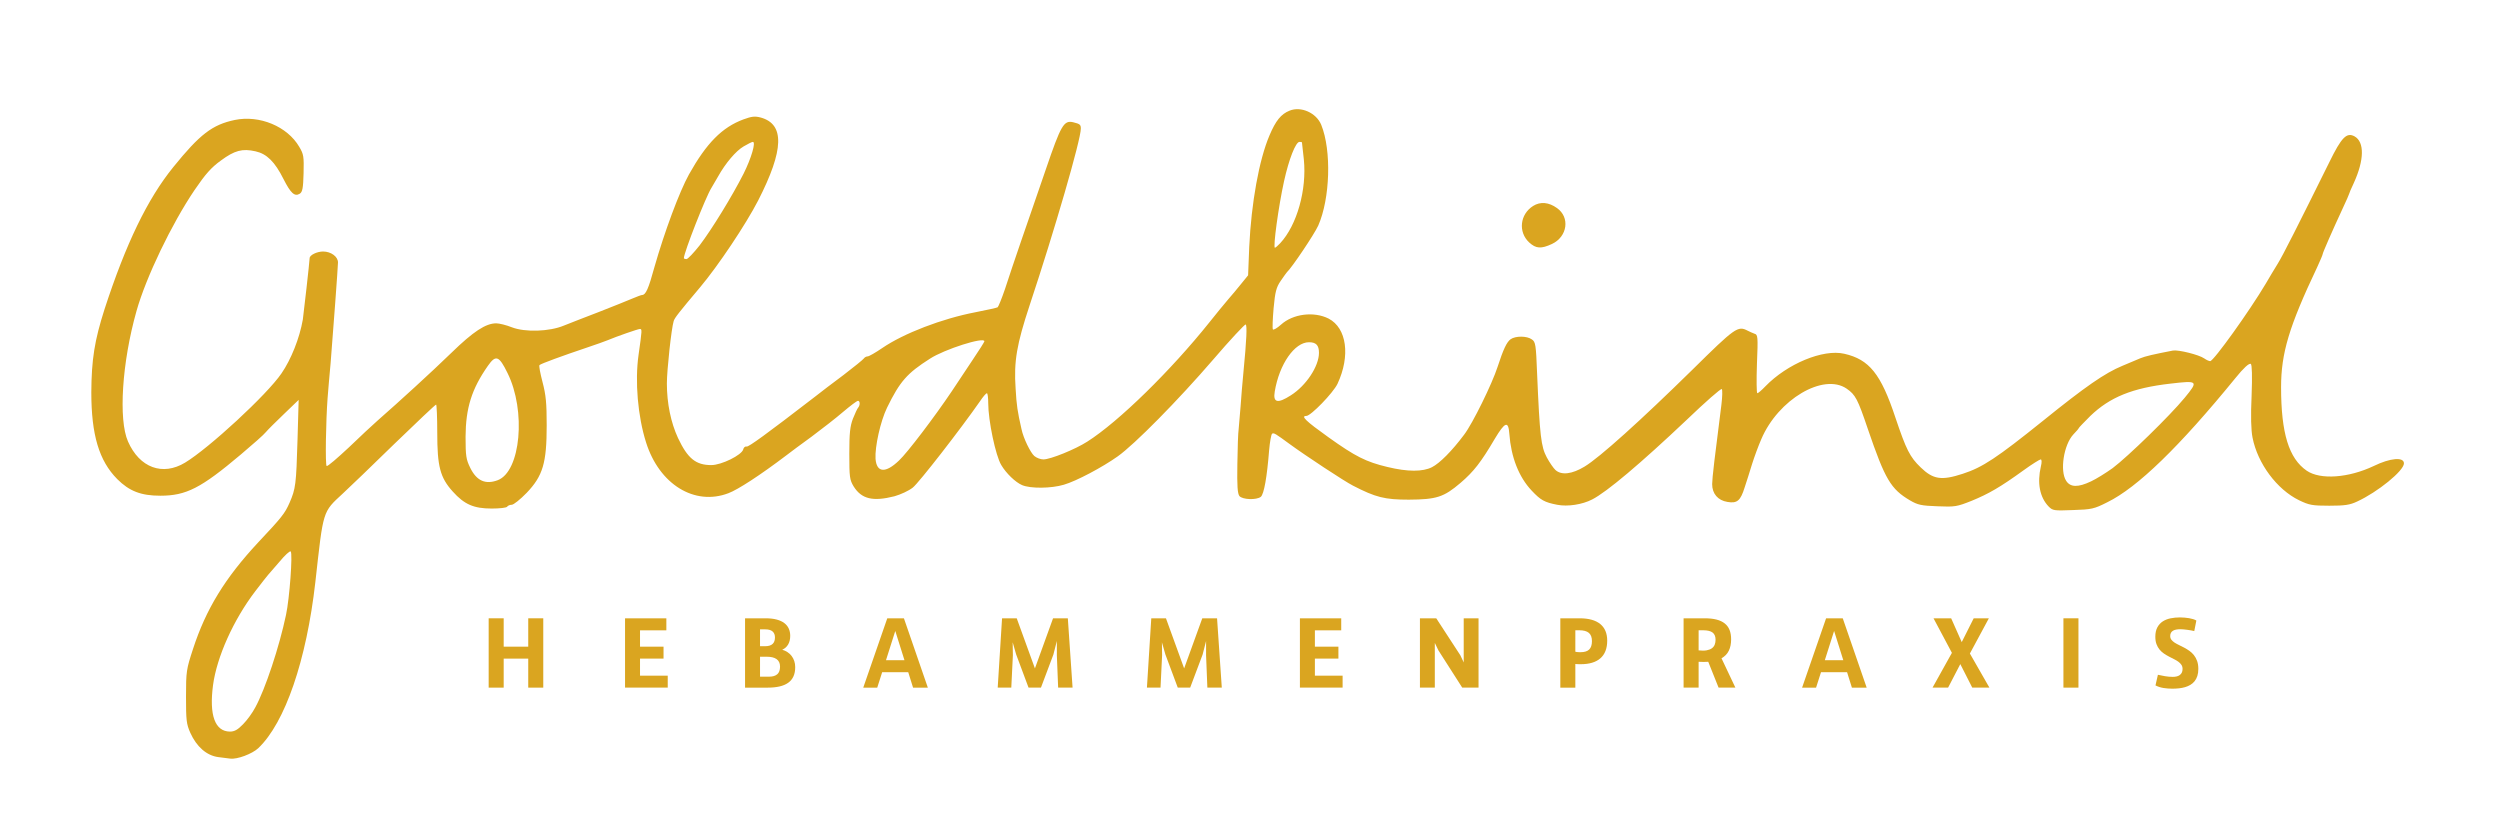 <svg clip-rule="evenodd" fill-rule="evenodd" stroke-linejoin="round" stroke-miterlimit="2" viewBox="0 0 1323 437" xmlns="http://www.w3.org/2000/svg"><g transform="scale(.916 .797)"><path d="m0 0h1444v548h-1444z" fill="none"/><g fill="#daa520" fill-rule="nonzero" transform="matrix(1.092 0 0 1.255 -73.372 -100.316)"><g transform="matrix(4.462 0 0 4.462 -1309.47 -1738.75)"><path d="m371.163 489.129v-3.44h-2.912v3.44h-1.781v-8.221h1.781v3.363h2.912v-3.363h1.782v8.221z"/><path d="m382.64 489.129v-8.221h4.899v1.43h-3.123v1.933h2.789v1.418h-2.789v2.022h3.287v1.418z"/><path d="m399.303 480.908c.511 0 .952.05 1.321.149.369.1.672.241.908.422.236.182.411.401.524.656.114.256.17.54.17.853 0 .41-.085.756-.254 1.037-.17.281-.402.484-.695.609.231.067.441.163.63.288.19.125.352.276.486.454.135.177.24.378.314.6.074.223.111.463.111.721 0 .43-.07.798-.211 1.104-.14.307-.348.558-.624.753-.275.196-.615.34-1.019.434-.405.094-.868.141-1.392.141h-2.701v-8.221zm-.657 3.31h.598c.215 0 .396-.024.545-.073.148-.049.269-.119.363-.211s.161-.201.202-.328.062-.27.062-.431c0-.14-.021-.268-.062-.383-.041-.116-.106-.216-.196-.302s-.207-.152-.352-.199c-.144-.047-.32-.071-.527-.071h-.633zm1.102 3.61c.402 0 .715-.094.937-.281.223-.188.334-.493.334-.915 0-.207-.036-.383-.108-.53-.072-.146-.176-.266-.311-.36-.134-.094-.296-.163-.486-.208-.189-.045-.401-.068-.636-.068h-.832v2.362z"/><path d="m416.217 487.295h-3.088l-.586 1.834h-1.658l2.848-8.221h1.974l2.836 8.221h-1.752zm-.445-1.418-1.09-3.469-1.102 3.469z"/><path d="m435.704 489.129h-1.711l-.153-3.832v-1.7l-.41 1.606-1.476 3.926h-1.471l-1.471-3.944-.41-1.435.023 1.547-.187 3.832h-1.611l.515-8.221h1.74l2.157 5.941 2.15-5.941h1.752z"/><path d="m453.397 489.129h-1.711l-.152-3.832v-1.7l-.41 1.606-1.477 3.926h-1.47l-1.471-3.944-.41-1.435.023 1.547-.187 3.832h-1.612l.516-8.221h1.74l2.156 5.941 2.151-5.941h1.752z"/><path d="m462.659 489.129v-8.221h4.899v1.43h-3.123v1.933h2.789v1.418h-2.789v2.022h3.287v1.418z"/><path d="m483.839 480.908v8.221h-1.933l-2.819-4.407-.433-.896v5.303h-1.764v-8.221h1.934l2.859 4.389.398.843v-5.232z"/><path d="m495.826 480.908c1.07 0 1.883.224 2.437.674.555.449.832 1.107.832 1.974 0 .918-.266 1.614-.799 2.086-.534.473-1.316.709-2.347.709h-.147c-.054 0-.112-.002-.172-.006-.061-.004-.119-.006-.176-.008s-.103-.007-.138-.015v2.807h-1.781v-8.221zm-.51 3.961c.035.012.079.021.132.029s.109.014.17.018c.06.004.119.007.176.008.056.002.106.003.149.003.461 0 .8-.106 1.017-.319s.325-.544.325-.993c0-.445-.122-.772-.366-.979s-.628-.31-1.152-.31h-.451z"/><path d="m512.301 489.129-1.225-3.065c-.347.024-.728.024-1.142 0v3.065h-1.782v-8.221h2.502c.539 0 1.005.05 1.398.149.392.1.718.252.975.457.258.205.45.464.575.777.125.312.187.683.187 1.113 0 .516-.091.963-.272 1.342-.182.379-.472.679-.87.902l1.646 3.481zm-2.367-4.418c.375.043.691.041.949-.006s.465-.127.621-.241c.156-.113.269-.256.337-.43s.102-.368.102-.583c0-.391-.118-.676-.354-.856-.236-.179-.61-.269-1.122-.269h-.533z"/><path d="m527.534 487.295h-3.088l-.586 1.834h-1.658l2.847-8.221h1.975l2.836 8.221h-1.752zm-.446-1.418-1.09-3.469-1.101 3.469z"/><path d="m542.38 489.129-1.418-2.79-1.448 2.79h-1.845l2.297-4.125-2.18-4.096h2.092l1.254 2.824 1.418-2.824h1.798l-2.25 4.178 2.315 4.043z"/><path d="m553.189 480.908h1.781v8.221h-1.781z"/><path d="m564.39 487.605c.254.059.534.114.841.167.306.053.614.079.923.079.156 0 .304-.015.445-.047.141-.031.264-.084.369-.158.106-.074.19-.171.252-.29.063-.119.094-.267.094-.442 0-.192-.046-.356-.138-.492-.092-.137-.214-.26-.366-.37-.152-.109-.325-.212-.519-.307-.193-.096-.39-.197-.591-.302-.202-.105-.399-.224-.592-.354-.194-.131-.366-.289-.519-.472-.152-.184-.274-.399-.366-.645s-.138-.537-.138-.873c0-.449.08-.822.241-1.119.16-.297.375-.532.644-.706.27-.174.58-.296.932-.366.351-.07.718-.106 1.101-.106.18 0 .364.008.551.024.188.015.367.038.539.067.172.03.332.068.481.114.148.047.273.102.375.165l-.247 1.248c-.113-.028-.242-.054-.386-.08-.145-.025-.292-.047-.443-.067-.15-.019-.296-.036-.436-.05-.141-.013-.264-.02-.369-.02-.184 0-.351.013-.501.041-.151.027-.279.072-.384.135-.106.062-.188.145-.246.249-.059.103-.088.231-.088.383 0 .172.048.32.144.443.095.123.221.235.377.337.157.101.334.199.534.293.199.093.403.196.612.307.209.112.413.238.612.378.199.141.377.31.533.507.157.197.283.429.378.694.096.266.144.578.144.938 0 .32-.039.6-.117.841-.078.24-.187.446-.325.618-.139.172-.305.315-.498.431-.194.115-.404.206-.63.272-.227.066-.468.113-.724.141-.256.027-.517.041-.782.041-.356 0-.703-.027-1.043-.079-.34-.053-.66-.156-.961-.308z"/></g><path d="m189 481.3c-.8-.1-3.7-.5-6.3-.8-6.2-.8-11.5-5.5-14.8-12.8-2.1-4.7-2.3-6.7-2.3-19.2 0-13.4.2-14.5 3.7-25.2 6.9-21.2 17-37.6 34.4-56.3 12.6-13.4 14.2-15.4 16.7-21.1 3.2-7.4 3.5-9.5 4.2-33.4l.6-21-7.8 7.5c-4.3 4.1-8.6 8.4-9.6 9.6-.9 1.2-6.9 6.5-13.2 11.8-21.1 17.8-28.9 21.8-42.6 21.8-10.2 0-16.4-2.4-22.8-8.8-9.6-9.7-13.7-23.4-13.7-45.9.1-17.4 1.7-27.4 7-44 11.3-34.7 22.7-58.3 36.4-75.2 14-17.3 20.6-22.4 32.5-24.9 13.1-2.7 27.8 3.4 34.1 14.2 2.4 4 2.5 5.2 2.3 14-.2 7.9-.6 9.9-2 10.8-2.7 1.7-4.8-.2-8.6-7.7-4.6-9.2-8.9-13.4-14.8-14.7-7-1.6-11.1-.5-18.4 4.9-5.1 3.7-8.1 7.1-13.9 15.6-12.1 17.9-25.7 46.2-30.7 64-7.7 27.2-9.6 57.5-4.5 69 6.1 13.9 18.3 18.4 30.2 11.2 12.6-7.6 43.3-35.9 51-47.2 5.1-7.4 9.6-18.7 11.3-28.5.4-2.7 3.6-31 3.6-32.5 0-1.6 3.9-3.5 7.1-3.5 4.2 0 7.9 2.7 7.9 5.8 0 2.2-2.7 38.3-3.9 53.2-.6 6.3-1.3 14.7-1.6 18.5-.9 11.9-1.3 35.5-.5 36 .5.3 5.7-4.2 11.7-9.8 5.9-5.7 12.8-12.1 15.3-14.3 11.3-9.9 28.5-25.6 39-35.8 11.6-11.3 18.2-15.6 23.7-15.6 1.6 0 5.3.9 8.3 2.1 7 2.7 19.8 2.3 27.5-.9 2.8-1.1 11.1-4.4 18.5-7.2 7.4-2.9 15.4-6.1 17.7-7.1 2.4-1 4.7-1.9 5.2-1.9 1.9 0 3.4-3.3 6.5-14.7 5.3-18.6 13.2-39.9 18.3-49.1 9.3-16.6 17.5-24.9 28.8-29.1 4.4-1.6 6-1.8 9.1-1 12.8 3.5 12.4 17.1-1.3 43.9-6.6 12.8-21.2 34.6-30.7 45.9-11.2 13.3-13.5 16.2-14 17.9-1.2 3.9-3.6 25.9-3.6 33 0 10.5 2.1 20.7 5.9 28.9 5.1 10.8 9.4 14.3 17.6 14.3 5.4 0 16.1-5.3 16.9-8.3.2-1 1-1.7 1.8-1.5 1.1.2 10.1-6.3 35.8-26.1 3-2.4 10-7.7 15.5-11.8 5.5-4.2 10.3-8.1 10.7-8.7s1.3-1.1 2-1.1 4.2-2 7.7-4.4c11.4-7.8 31.7-15.6 49.5-19 6-1.2 11.2-2.3 11.6-2.6s2.2-4.7 3.9-9.7c1.6-5.1 5.5-16.5 8.5-25.3 3.1-8.8 8.9-25.9 13.1-38 8-23.4 9.5-26 14.4-24.9 3.7.9 4.1 1.3 4.1 3.4 0 5.9-13.8 53.5-27.1 93.5-6.8 20.6-8.4 29.6-7.4 44 .5 8.9 1 12.2 3.1 21.4 1 4.9 4.8 12.6 6.8 14.3 1.2 1 3.3 1.8 4.8 1.8 3.7 0 16.8-5.3 23.2-9.4 16.7-10.6 44.3-37.7 64.6-63.1 3.5-4.4 8-9.9 9.9-12.1 2-2.3 5.2-6.1 7.1-8.5l3.5-4.3.6-15.1c1.1-23.2 5.2-46 10.7-58.9 3.3-7.8 6.1-11.3 10.6-13.1 6-2.5 14.2 1.1 16.8 7.5 5.5 13.6 4.7 39-1.6 53.3-2.1 4.6-13.9 22.2-16.6 24.7-.3.3-1.7 2.3-3.3 4.6-2.3 3.4-2.9 5.7-3.7 14.3-.5 5.7-.7 10.7-.4 11.3.3.5 2.3-.7 4.3-2.5 6.4-5.8 17.5-7.1 25.2-3.2 9.6 5 11.6 19.7 4.7 34.5-2.3 4.8-14.1 17-16.5 17-3.1 0-.3 2.7 11.6 11.2 14.4 10.3 20 13.1 31.3 15.8 10.7 2.6 18.7 2.6 23.6.1 4.1-2.1 10.5-8.5 17-17.2 4.5-5.9 14.8-26.9 17.7-35.9 3-9.2 4.8-13.1 6.9-14.6 2.6-1.8 8.6-1.8 11.2.1 2 1.3 2.2 2.8 2.8 18.2 1.4 33 2.1 38.6 5.1 44.2 1.5 2.8 3.6 5.8 4.6 6.7 3.2 2.9 8.8 2.2 15.4-1.8 8-4.8 30-24.7 57-51.2 22.8-22.5 24.1-23.4 29.3-20.7.9.5 2.6 1.2 3.6 1.6 1.8.5 1.9 1.4 1.3 16-.3 8.5-.2 15.5.2 15.5s2.3-1.6 4.2-3.6c11.6-12 30.6-19.9 41.8-17.3 13.2 3 19.4 10.6 27.1 33.9 5.7 16.9 7.6 20.7 13.3 26.2 6.6 6.4 11 7.1 22.3 3.4 10.5-3.4 18-8.4 42.4-28 22.4-18.1 32.8-25.3 42-29.1 3.6-1.5 7.9-3.3 9.5-4 2.6-1.1 7-2.1 17.3-4.1 2.8-.5 13.8 2.2 16.6 4.2 1.1.8 2.5 1.4 3.1 1.4 1.8 0 20.8-26.5 29.4-41 1.7-3 4.6-7.7 6.3-10.5 2.8-4.5 10.8-20.4 27.3-53.7 6.5-13.3 9.2-16 13.4-13.7 5.3 3 5.1 12.5-.4 24.6-1.4 2.9-2.5 5.6-2.5 5.8s-1.5 3.7-3.4 7.7c-5.3 11.4-10.6 23.5-10.6 24.2 0 .4-1.3 3.4-2.9 6.9-14.9 31.4-19.1 45.5-19.1 63.5 0 24.3 4.1 37.7 13.6 44.2 7.2 4.9 22.1 3.8 35.4-2.5 8.8-4.3 16-4.9 16-1.4 0 3.9-13.9 15.2-24.8 20.2-3.8 1.8-6.5 2.2-14.7 2.2-9 0-10.6-.3-16-2.9-11.7-5.7-21.9-19.4-24.6-33.1-.8-4-1-11.4-.5-22.2.4-10.4.2-16.4-.4-16.8-.9-.6-3.9 2.2-8.1 7.4-29.6 36.3-51.9 58-67.9 65.8-6.9 3.5-8.3 3.8-18.1 4.1-10.1.4-10.7.3-12.9-1.9-4.7-4.9-6.1-12.4-4.1-21.1.6-2.4.5-3.8-.1-3.8-.5 0-4.7 2.6-9.1 5.8-12.3 8.9-18.4 12.4-27.4 16.1-7.8 3.1-8.8 3.3-18.1 2.9-8.5-.3-10.4-.7-14.5-3.1-10.2-6-13.2-11.1-22.3-37.7-5.4-16-6.6-18.2-11.2-21.4-12.3-8.5-36.3 5.7-45.2 26.7-1.5 3.4-3.7 9.4-4.9 13.2-1.2 3.9-2.9 9.4-3.9 12.3-2.2 7.1-4 8.6-9.1 7.7-5.1-.8-8.1-4.4-8.1-9.4 0-3.1 1.4-14.8 4.9-42.1.5-4.1.6-7.8.2-8.2-.4-.5-8.8 6.9-18.6 16.3-24.3 23-42.3 38.2-50 42.1-5.2 2.7-13 3.9-18.5 2.8-6.7-1.3-8.7-2.4-13.5-7.5-6.8-7.2-10.9-17.7-11.8-30-.5-7.1-2.3-6.4-7.7 2.6-7.3 12.4-11.1 17.3-18.1 23.3-8.9 7.6-12.7 8.8-27.4 8.9-12.7 0-17.5-1.2-29.5-7.4-4.4-2.2-25.6-16.2-33.5-22-7.5-5.5-8.4-6.1-9.3-5.5-.5.3-1.2 4.3-1.6 8.8-1.1 14-2.7 23.2-4.4 24.6-2.3 1.8-9.7 1.5-11.3-.4-1-1.3-1.3-5.3-1.1-16.9.1-8.4.4-16.8.7-18.7.2-1.8.6-7.1 1-11.8.3-4.7 1-12.8 1.5-18 1.7-17.4 2-24.9 1.2-25.4-.4-.2-8.2 8.1-17.2 18.6-18.7 21.7-41.6 44.9-50.5 51.2-8 5.7-21.9 13.1-28.5 15-6.7 2-17.7 2.1-22.1.2-3.5-1.5-8.4-6.2-11-10.6-3-4.9-6.9-23.6-6.9-32.7 0-2.9-.3-5.3-.7-5.3-.5 0-2.1 1.9-3.7 4.3-10.1 14.5-32.3 43.1-35.5 45.6-2.1 1.7-6.5 3.7-9.7 4.6-11.4 2.9-17.4 1.5-21.6-5.2-2.1-3.5-2.3-4.9-2.3-17.3 0-10.9.4-14.5 1.9-18.5 1.1-2.7 2.3-5.4 2.8-5.9 1.1-1.3 1-3.6-.1-3.6-.6 0-4 2.6-7.8 5.8-3.7 3.2-11.3 9.1-16.8 13.2-5.5 4-11.6 8.5-13.5 10-13.6 10.3-25.4 18-30.5 19.9-17.9 6.8-36.5-4.7-43.5-26.8-4.4-13.8-6-32.4-4-46.4 1.9-13.4 1.9-13.7.7-13.7-1 0-12.2 3.9-17.2 6-1.1.5-6 2.2-11 3.9-12.5 4.2-24.3 8.5-24.9 9.2-.4.3.4 4.4 1.6 9 1.8 6.8 2.2 11.1 2.2 22.9 0 19.9-2 26.7-10.6 35.7-3.4 3.5-6.9 6.3-7.9 6.3s-2.1.5-2.4 1c-.3.6-4 1-8.2 1-9.5 0-14.5-2.2-20.6-9-6.7-7.4-8.2-13.3-8.2-31.2 0-8.2-.3-14.8-.6-14.8-.4 0-10.3 9.4-22.1 20.8-11.7 11.4-23.9 23.2-27.2 26.2-10.9 10.1-10.3 8.5-14.6 47-4.7 41.3-16 74.3-30.2 87.8-3.2 3-11.2 6-14.8 5.5zm6.8-18.2c2.1-2.1 5-6.1 6.4-8.8 5.3-9.6 12.8-32.3 16.3-49 1.9-8.8 3.6-32.4 2.5-33.6-.4-.5-3.1 2-6 5.5-2.9 3.4-5.6 6.5-5.9 6.8s-3.4 4.2-6.9 8.8c-11.5 15.1-20.3 34.7-22.3 49.6-2.1 15.9 1 24.5 8.9 24.6 2.4 0 4.1-.9 7-3.9zm977.7-128.5c2.8-1.3 7.9-4.5 11.4-7 8.1-6.1 30.1-27.5 38.1-37.2 7.4-9 7.1-9.2-7.5-7.5-20.2 2.3-32.1 7.2-42.4 17.1-3.3 3.3-6.1 6.2-6.1 6.4s-1.3 1.8-2.9 3.4c-5.1 5.5-7.2 19.3-3.8 24.5 2.2 3.5 6.3 3.6 13.2.3zm-843-.6c12.2-4.6 15.1-36.8 5.2-56.7-4.5-9.2-6.2-9.8-10.4-3.8-8.6 12.3-11.7 22.3-11.8 37.5 0 10.3.3 12 2.5 16.5 3.4 6.9 8.1 8.9 14.5 6.5zm212.3-10.4c4.5-4.2 18.9-23.2 27.9-36.6 2.7-4.1 7.7-11.6 11.1-16.7 3.4-5 6.2-9.5 6.2-9.8 0-2.5-21.1 4.2-28.8 9.2-12.1 7.7-15.9 12-22.7 25.9-3.5 7.2-6.5 20.7-6.1 27.1.6 7.4 5.3 7.7 12.4.9zm207.3-34.5c8.1-5.1 14.9-15.4 14.9-22.5 0-4-1.5-5.6-5.3-5.6-7.6 0-15.7 11.6-18.1 26.1-1 5.9 1.5 6.5 8.5 2zm-312.8-79.3c6.6-8.7 17.2-26 23.3-38 4.1-8.2 6.6-16.8 4.9-16.8-.5 0-2.7 1.1-4.9 2.4-4.1 2.4-9.6 8.9-13.5 15.9-1.2 2.1-2.8 4.8-3.5 6-3 4.7-14.6 34.3-14.6 37.2 0 .3.6.5 1.4.5.7 0 3.8-3.3 6.9-7.2zm307.2-1.2c8.9-9.6 14.1-28.3 12.5-44.3-.5-4.9-1-8.9-1-9 0-.2-.6-.3-1.3-.3-2 0-5.6 9.1-8.2 20.9-2.9 13.2-5.9 35.1-4.8 35.1.3 0 1.6-1.1 2.8-2.4z"/><path d="m876.2 208.2c-5.9-5.5-4.9-14.9 2.1-19.3 3.8-2.4 8.3-2 12.6 1.1 7 4.9 5.6 15.1-2.6 19-5.8 2.7-8.5 2.5-12.1-.8z"/></g></g></svg>